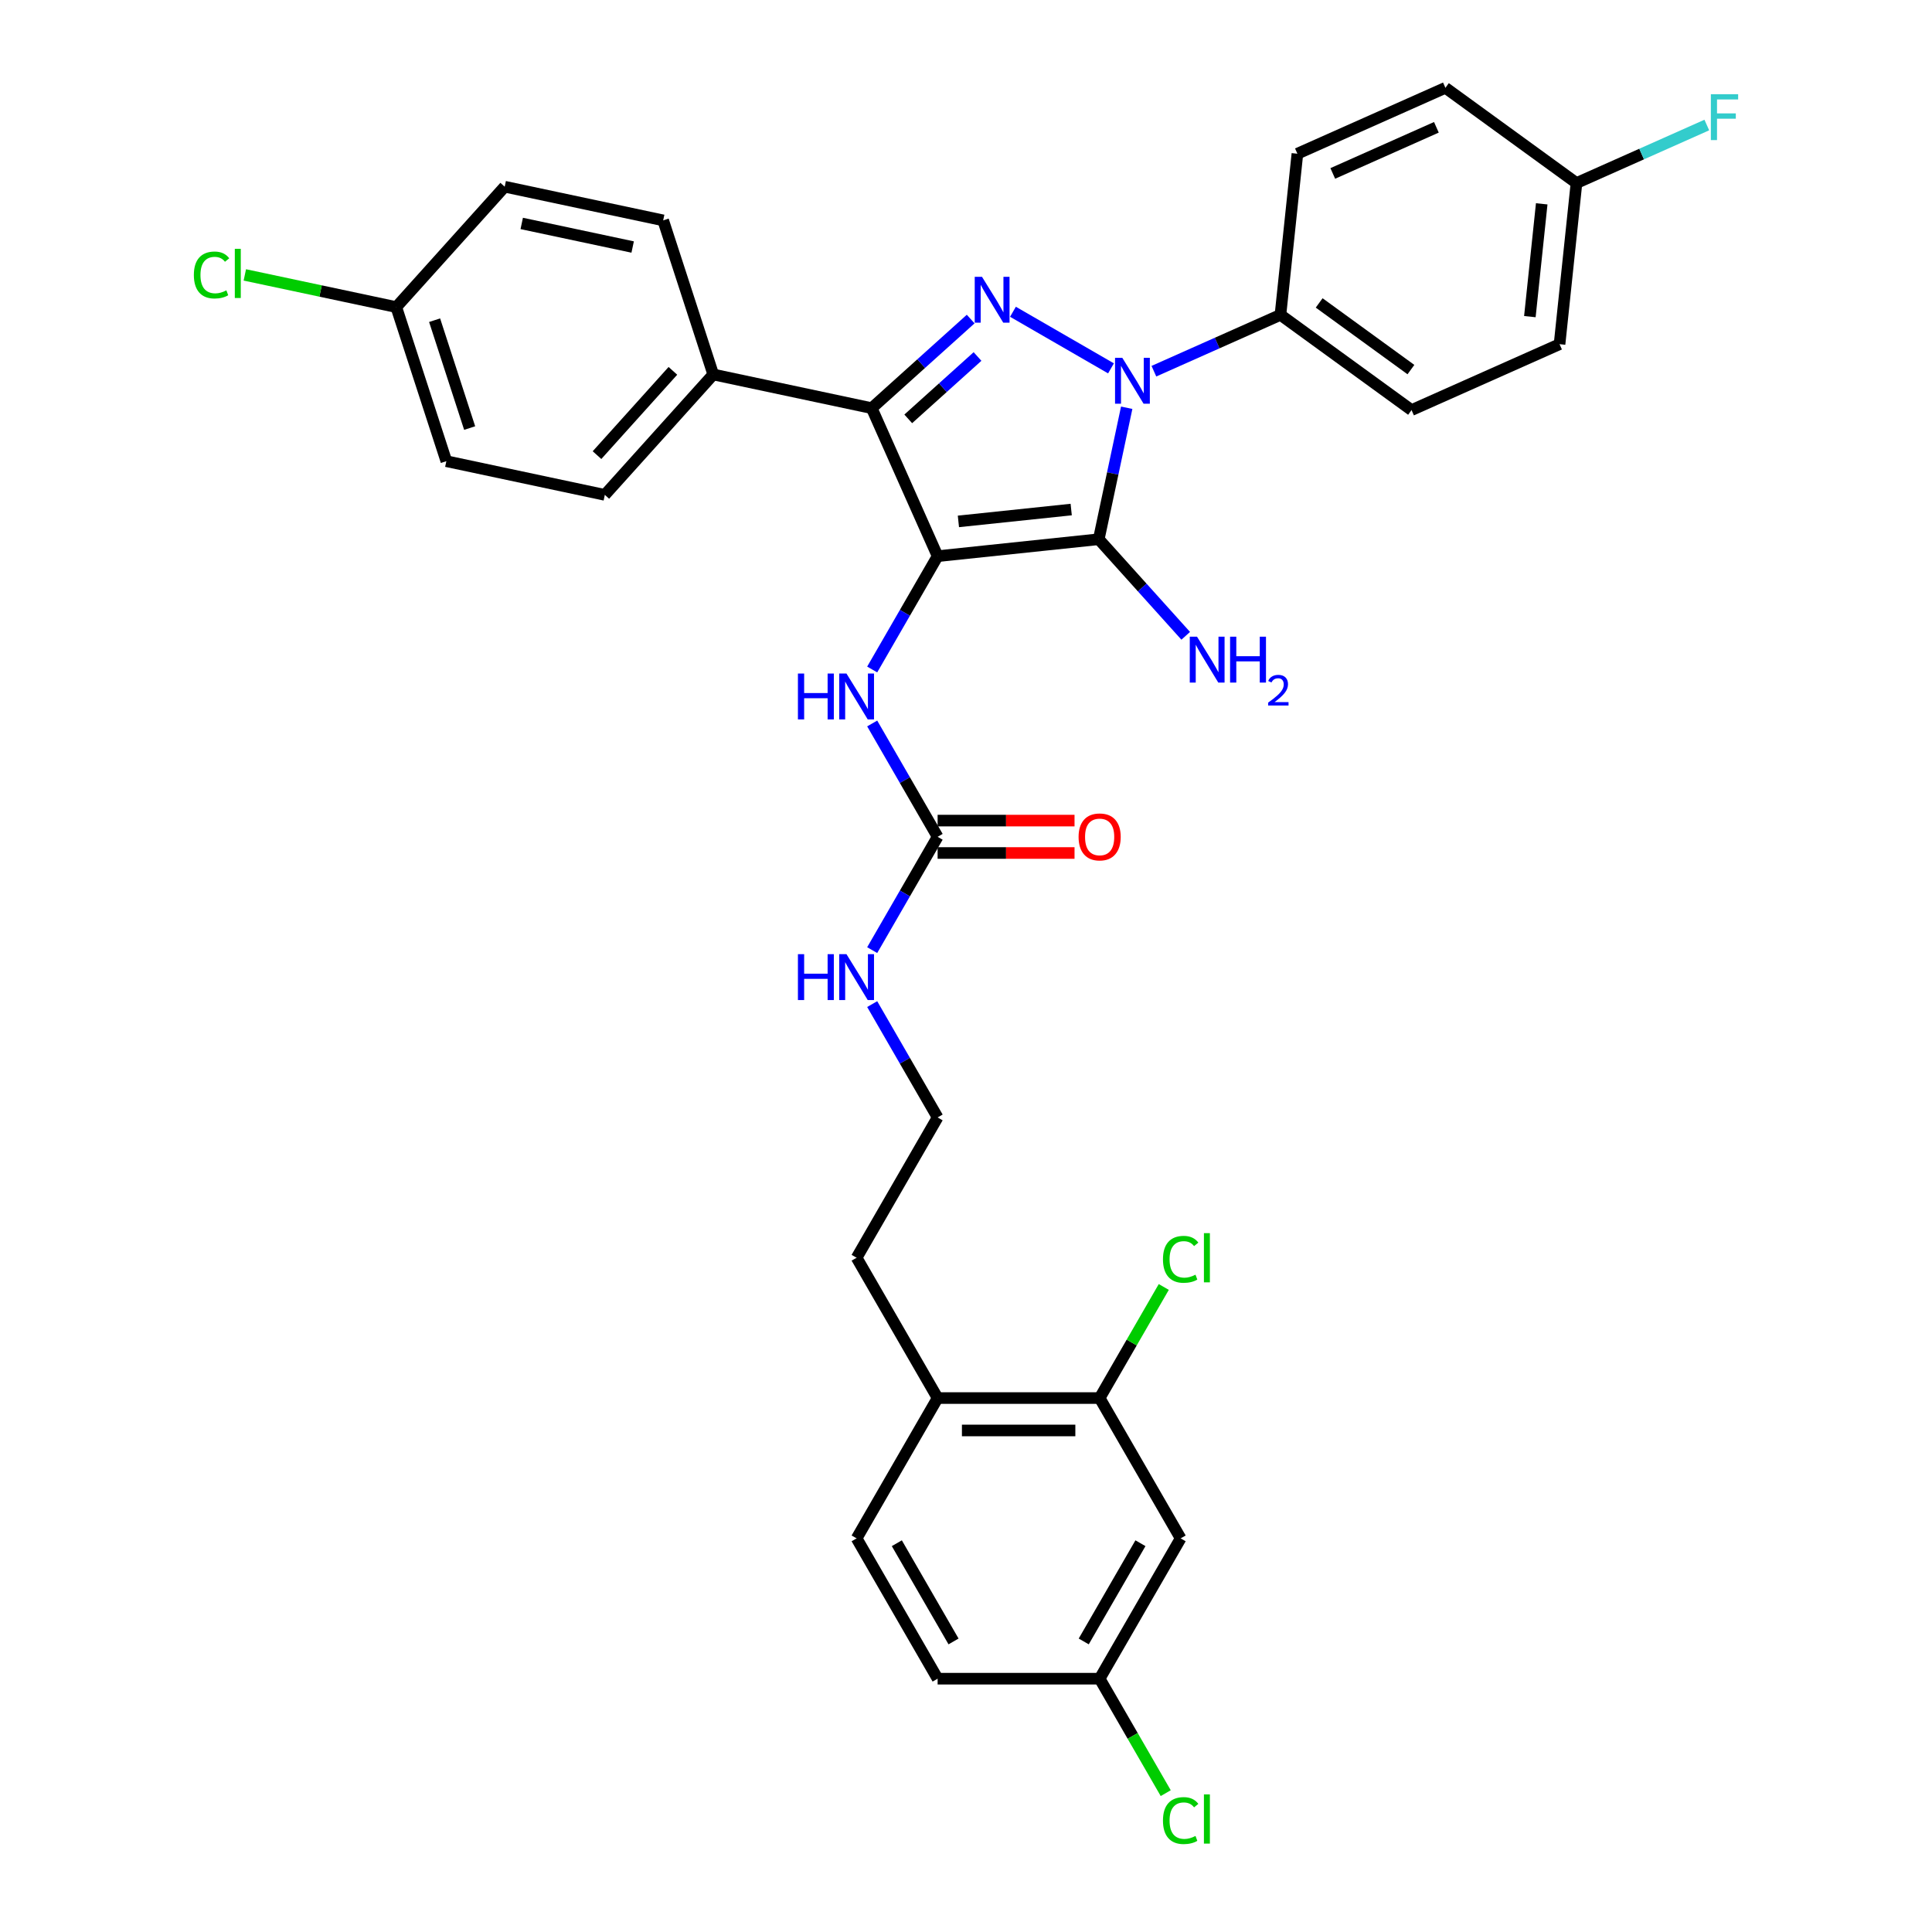 <?xml version='1.0' encoding='iso-8859-1'?>
<svg version='1.1' baseProfile='full'
              xmlns='http://www.w3.org/2000/svg'
                      xmlns:rdkit='http://www.rdkit.org/xml'
                      xmlns:xlink='http://www.w3.org/1999/xlink'
                  xml:space='preserve'
width='1000px' height='1000px' viewBox='0 0 1000 1000'>
<!-- END OF HEADER -->
<rect style='opacity:1.0;fill:#FFFFFF;stroke:none' width='1000' height='1000' x='0' y='0'> </rect>
<path class='bond-0' d='M 597.254,192.133 L 630.008,177.55' style='fill:none;fill-rule:evenodd;stroke:#0000FF;stroke-width:6px;stroke-linecap:butt;stroke-linejoin:miter;stroke-opacity:1' />
<path class='bond-0' d='M 630.008,177.55 L 662.763,162.967' style='fill:none;fill-rule:evenodd;stroke:#000000;stroke-width:6px;stroke-linecap:butt;stroke-linejoin:miter;stroke-opacity:1' />
<path class='bond-1' d='M 583.181,211.048 L 575.948,245.077' style='fill:none;fill-rule:evenodd;stroke:#0000FF;stroke-width:6px;stroke-linecap:butt;stroke-linejoin:miter;stroke-opacity:1' />
<path class='bond-1' d='M 575.948,245.077 L 568.715,279.106' style='fill:none;fill-rule:evenodd;stroke:#000000;stroke-width:6px;stroke-linecap:butt;stroke-linejoin:miter;stroke-opacity:1' />
<path class='bond-2' d='M 575.047,190.666 L 524.307,161.371' style='fill:none;fill-rule:evenodd;stroke:#0000FF;stroke-width:6px;stroke-linecap:butt;stroke-linejoin:miter;stroke-opacity:1' />
<path class='bond-3' d='M 568.715,279.106 L 485.312,287.872' style='fill:none;fill-rule:evenodd;stroke:#000000;stroke-width:6px;stroke-linecap:butt;stroke-linejoin:miter;stroke-opacity:1' />
<path class='bond-3' d='M 554.451,263.741 L 496.069,269.877' style='fill:none;fill-rule:evenodd;stroke:#000000;stroke-width:6px;stroke-linecap:butt;stroke-linejoin:miter;stroke-opacity:1' />
<path class='bond-4' d='M 568.715,279.106 L 591.22,304.102' style='fill:none;fill-rule:evenodd;stroke:#000000;stroke-width:6px;stroke-linecap:butt;stroke-linejoin:miter;stroke-opacity:1' />
<path class='bond-4' d='M 591.22,304.102 L 613.726,329.097' style='fill:none;fill-rule:evenodd;stroke:#0000FF;stroke-width:6px;stroke-linecap:butt;stroke-linejoin:miter;stroke-opacity:1' />
<path class='bond-5' d='M 485.312,287.872 L 451.202,211.261' style='fill:none;fill-rule:evenodd;stroke:#000000;stroke-width:6px;stroke-linecap:butt;stroke-linejoin:miter;stroke-opacity:1' />
<path class='bond-6' d='M 485.312,287.872 L 468.38,317.2' style='fill:none;fill-rule:evenodd;stroke:#000000;stroke-width:6px;stroke-linecap:butt;stroke-linejoin:miter;stroke-opacity:1' />
<path class='bond-6' d='M 468.38,317.2 L 451.447,346.528' style='fill:none;fill-rule:evenodd;stroke:#0000FF;stroke-width:6px;stroke-linecap:butt;stroke-linejoin:miter;stroke-opacity:1' />
<path class='bond-7' d='M 451.202,211.261 L 476.811,188.202' style='fill:none;fill-rule:evenodd;stroke:#000000;stroke-width:6px;stroke-linecap:butt;stroke-linejoin:miter;stroke-opacity:1' />
<path class='bond-7' d='M 476.811,188.202 L 502.421,165.143' style='fill:none;fill-rule:evenodd;stroke:#0000FF;stroke-width:6px;stroke-linecap:butt;stroke-linejoin:miter;stroke-opacity:1' />
<path class='bond-7' d='M 470.108,216.807 L 488.034,200.666' style='fill:none;fill-rule:evenodd;stroke:#000000;stroke-width:6px;stroke-linecap:butt;stroke-linejoin:miter;stroke-opacity:1' />
<path class='bond-7' d='M 488.034,200.666 L 505.961,184.525' style='fill:none;fill-rule:evenodd;stroke:#0000FF;stroke-width:6px;stroke-linecap:butt;stroke-linejoin:miter;stroke-opacity:1' />
<path class='bond-8' d='M 451.202,211.261 L 369.173,193.825' style='fill:none;fill-rule:evenodd;stroke:#000000;stroke-width:6px;stroke-linecap:butt;stroke-linejoin:miter;stroke-opacity:1' />
<path class='bond-9' d='M 611.105,796.26 L 569.174,868.887' style='fill:none;fill-rule:evenodd;stroke:#000000;stroke-width:6px;stroke-linecap:butt;stroke-linejoin:miter;stroke-opacity:1' />
<path class='bond-9' d='M 590.29,798.768 L 560.938,849.606' style='fill:none;fill-rule:evenodd;stroke:#000000;stroke-width:6px;stroke-linecap:butt;stroke-linejoin:miter;stroke-opacity:1' />
<path class='bond-10' d='M 611.105,796.26 L 569.174,723.633' style='fill:none;fill-rule:evenodd;stroke:#000000;stroke-width:6px;stroke-linecap:butt;stroke-linejoin:miter;stroke-opacity:1' />
<path class='bond-11' d='M 451.447,374.471 L 468.38,403.798' style='fill:none;fill-rule:evenodd;stroke:#0000FF;stroke-width:6px;stroke-linecap:butt;stroke-linejoin:miter;stroke-opacity:1' />
<path class='bond-11' d='M 468.38,403.798 L 485.312,433.126' style='fill:none;fill-rule:evenodd;stroke:#000000;stroke-width:6px;stroke-linecap:butt;stroke-linejoin:miter;stroke-opacity:1' />
<path class='bond-12' d='M 485.312,441.512 L 520.744,441.512' style='fill:none;fill-rule:evenodd;stroke:#000000;stroke-width:6px;stroke-linecap:butt;stroke-linejoin:miter;stroke-opacity:1' />
<path class='bond-12' d='M 520.744,441.512 L 556.176,441.512' style='fill:none;fill-rule:evenodd;stroke:#FF0000;stroke-width:6px;stroke-linecap:butt;stroke-linejoin:miter;stroke-opacity:1' />
<path class='bond-12' d='M 485.312,424.74 L 520.744,424.74' style='fill:none;fill-rule:evenodd;stroke:#000000;stroke-width:6px;stroke-linecap:butt;stroke-linejoin:miter;stroke-opacity:1' />
<path class='bond-12' d='M 520.744,424.74 L 556.176,424.74' style='fill:none;fill-rule:evenodd;stroke:#FF0000;stroke-width:6px;stroke-linecap:butt;stroke-linejoin:miter;stroke-opacity:1' />
<path class='bond-13' d='M 485.312,433.126 L 468.38,462.454' style='fill:none;fill-rule:evenodd;stroke:#000000;stroke-width:6px;stroke-linecap:butt;stroke-linejoin:miter;stroke-opacity:1' />
<path class='bond-13' d='M 468.38,462.454 L 451.447,491.781' style='fill:none;fill-rule:evenodd;stroke:#0000FF;stroke-width:6px;stroke-linecap:butt;stroke-linejoin:miter;stroke-opacity:1' />
<path class='bond-14' d='M 451.447,519.724 L 468.38,549.052' style='fill:none;fill-rule:evenodd;stroke:#0000FF;stroke-width:6px;stroke-linecap:butt;stroke-linejoin:miter;stroke-opacity:1' />
<path class='bond-14' d='M 468.38,549.052 L 485.312,578.379' style='fill:none;fill-rule:evenodd;stroke:#000000;stroke-width:6px;stroke-linecap:butt;stroke-linejoin:miter;stroke-opacity:1' />
<path class='bond-15' d='M 569.174,868.887 L 485.312,868.887' style='fill:none;fill-rule:evenodd;stroke:#000000;stroke-width:6px;stroke-linecap:butt;stroke-linejoin:miter;stroke-opacity:1' />
<path class='bond-16' d='M 569.174,868.887 L 586.276,898.508' style='fill:none;fill-rule:evenodd;stroke:#000000;stroke-width:6px;stroke-linecap:butt;stroke-linejoin:miter;stroke-opacity:1' />
<path class='bond-16' d='M 586.276,898.508 L 603.378,928.129' style='fill:none;fill-rule:evenodd;stroke:#00CC00;stroke-width:6px;stroke-linecap:butt;stroke-linejoin:miter;stroke-opacity:1' />
<path class='bond-17' d='M 485.312,868.887 L 443.381,796.26' style='fill:none;fill-rule:evenodd;stroke:#000000;stroke-width:6px;stroke-linecap:butt;stroke-linejoin:miter;stroke-opacity:1' />
<path class='bond-17' d='M 493.548,849.606 L 464.196,798.768' style='fill:none;fill-rule:evenodd;stroke:#000000;stroke-width:6px;stroke-linecap:butt;stroke-linejoin:miter;stroke-opacity:1' />
<path class='bond-18' d='M 662.763,162.967 L 730.609,212.26' style='fill:none;fill-rule:evenodd;stroke:#000000;stroke-width:6px;stroke-linecap:butt;stroke-linejoin:miter;stroke-opacity:1' />
<path class='bond-18' d='M 682.798,156.792 L 730.29,191.297' style='fill:none;fill-rule:evenodd;stroke:#000000;stroke-width:6px;stroke-linecap:butt;stroke-linejoin:miter;stroke-opacity:1' />
<path class='bond-19' d='M 662.763,162.967 L 671.529,79.564' style='fill:none;fill-rule:evenodd;stroke:#000000;stroke-width:6px;stroke-linecap:butt;stroke-linejoin:miter;stroke-opacity:1' />
<path class='bond-20' d='M 815.986,94.748 L 807.22,178.15' style='fill:none;fill-rule:evenodd;stroke:#000000;stroke-width:6px;stroke-linecap:butt;stroke-linejoin:miter;stroke-opacity:1' />
<path class='bond-20' d='M 797.991,105.505 L 791.855,163.887' style='fill:none;fill-rule:evenodd;stroke:#000000;stroke-width:6px;stroke-linecap:butt;stroke-linejoin:miter;stroke-opacity:1' />
<path class='bond-21' d='M 815.986,94.748 L 849.713,79.731' style='fill:none;fill-rule:evenodd;stroke:#000000;stroke-width:6px;stroke-linecap:butt;stroke-linejoin:miter;stroke-opacity:1' />
<path class='bond-21' d='M 849.713,79.731 L 883.441,64.715' style='fill:none;fill-rule:evenodd;stroke:#33CCCC;stroke-width:6px;stroke-linecap:butt;stroke-linejoin:miter;stroke-opacity:1' />
<path class='bond-22' d='M 815.986,94.748 L 748.14,45.455' style='fill:none;fill-rule:evenodd;stroke:#000000;stroke-width:6px;stroke-linecap:butt;stroke-linejoin:miter;stroke-opacity:1' />
<path class='bond-23' d='M 231.028,238.71 L 205.114,158.953' style='fill:none;fill-rule:evenodd;stroke:#000000;stroke-width:6px;stroke-linecap:butt;stroke-linejoin:miter;stroke-opacity:1' />
<path class='bond-23' d='M 243.093,221.564 L 224.952,165.733' style='fill:none;fill-rule:evenodd;stroke:#000000;stroke-width:6px;stroke-linecap:butt;stroke-linejoin:miter;stroke-opacity:1' />
<path class='bond-24' d='M 231.028,238.71 L 313.058,256.146' style='fill:none;fill-rule:evenodd;stroke:#000000;stroke-width:6px;stroke-linecap:butt;stroke-linejoin:miter;stroke-opacity:1' />
<path class='bond-25' d='M 205.114,158.953 L 261.228,96.631' style='fill:none;fill-rule:evenodd;stroke:#000000;stroke-width:6px;stroke-linecap:butt;stroke-linejoin:miter;stroke-opacity:1' />
<path class='bond-26' d='M 205.114,158.953 L 165.919,150.622' style='fill:none;fill-rule:evenodd;stroke:#000000;stroke-width:6px;stroke-linecap:butt;stroke-linejoin:miter;stroke-opacity:1' />
<path class='bond-26' d='M 165.919,150.622 L 126.724,142.291' style='fill:none;fill-rule:evenodd;stroke:#00CC00;stroke-width:6px;stroke-linecap:butt;stroke-linejoin:miter;stroke-opacity:1' />
<path class='bond-27' d='M 261.228,96.631 L 343.258,114.067' style='fill:none;fill-rule:evenodd;stroke:#000000;stroke-width:6px;stroke-linecap:butt;stroke-linejoin:miter;stroke-opacity:1' />
<path class='bond-27' d='M 270.046,115.652 L 327.466,127.858' style='fill:none;fill-rule:evenodd;stroke:#000000;stroke-width:6px;stroke-linecap:butt;stroke-linejoin:miter;stroke-opacity:1' />
<path class='bond-28' d='M 343.258,114.067 L 369.173,193.825' style='fill:none;fill-rule:evenodd;stroke:#000000;stroke-width:6px;stroke-linecap:butt;stroke-linejoin:miter;stroke-opacity:1' />
<path class='bond-29' d='M 369.173,193.825 L 313.058,256.146' style='fill:none;fill-rule:evenodd;stroke:#000000;stroke-width:6px;stroke-linecap:butt;stroke-linejoin:miter;stroke-opacity:1' />
<path class='bond-29' d='M 348.291,191.95 L 309.011,235.575' style='fill:none;fill-rule:evenodd;stroke:#000000;stroke-width:6px;stroke-linecap:butt;stroke-linejoin:miter;stroke-opacity:1' />
<path class='bond-30' d='M 730.609,212.26 L 807.22,178.15' style='fill:none;fill-rule:evenodd;stroke:#000000;stroke-width:6px;stroke-linecap:butt;stroke-linejoin:miter;stroke-opacity:1' />
<path class='bond-31' d='M 671.529,79.564 L 748.14,45.455' style='fill:none;fill-rule:evenodd;stroke:#000000;stroke-width:6px;stroke-linecap:butt;stroke-linejoin:miter;stroke-opacity:1' />
<path class='bond-31' d='M 689.842,89.77 L 743.471,65.893' style='fill:none;fill-rule:evenodd;stroke:#000000;stroke-width:6px;stroke-linecap:butt;stroke-linejoin:miter;stroke-opacity:1' />
<path class='bond-32' d='M 443.381,796.26 L 485.312,723.633' style='fill:none;fill-rule:evenodd;stroke:#000000;stroke-width:6px;stroke-linecap:butt;stroke-linejoin:miter;stroke-opacity:1' />
<path class='bond-33' d='M 485.312,723.633 L 569.174,723.633' style='fill:none;fill-rule:evenodd;stroke:#000000;stroke-width:6px;stroke-linecap:butt;stroke-linejoin:miter;stroke-opacity:1' />
<path class='bond-33' d='M 497.891,740.405 L 556.595,740.405' style='fill:none;fill-rule:evenodd;stroke:#000000;stroke-width:6px;stroke-linecap:butt;stroke-linejoin:miter;stroke-opacity:1' />
<path class='bond-34' d='M 485.312,723.633 L 443.381,651.006' style='fill:none;fill-rule:evenodd;stroke:#000000;stroke-width:6px;stroke-linecap:butt;stroke-linejoin:miter;stroke-opacity:1' />
<path class='bond-35' d='M 569.174,723.633 L 585.772,694.884' style='fill:none;fill-rule:evenodd;stroke:#000000;stroke-width:6px;stroke-linecap:butt;stroke-linejoin:miter;stroke-opacity:1' />
<path class='bond-35' d='M 585.772,694.884 L 602.371,666.135' style='fill:none;fill-rule:evenodd;stroke:#00CC00;stroke-width:6px;stroke-linecap:butt;stroke-linejoin:miter;stroke-opacity:1' />
<path class='bond-36' d='M 443.381,651.006 L 485.312,578.379' style='fill:none;fill-rule:evenodd;stroke:#000000;stroke-width:6px;stroke-linecap:butt;stroke-linejoin:miter;stroke-opacity:1' />
<path  class='atom-0' d='M 580.901 185.202
L 588.683 197.781
Q 589.455 199.023, 590.696 201.27
Q 591.937 203.518, 592.004 203.652
L 592.004 185.202
L 595.157 185.202
L 595.157 208.952
L 591.904 208.952
L 583.551 195.198
Q 582.578 193.588, 581.538 191.743
Q 580.532 189.898, 580.23 189.328
L 580.23 208.952
L 577.144 208.952
L 577.144 185.202
L 580.901 185.202
' fill='#0000FF'/>
<path  class='atom-4' d='M 508.274 143.271
L 516.057 155.85
Q 516.828 157.091, 518.069 159.339
Q 519.31 161.586, 519.378 161.721
L 519.378 143.271
L 522.531 143.271
L 522.531 167.021
L 519.277 167.021
L 510.924 153.267
Q 509.951 151.657, 508.912 149.812
Q 507.905 147.967, 507.603 147.397
L 507.603 167.021
L 504.517 167.021
L 504.517 143.271
L 508.274 143.271
' fill='#0000FF'/>
<path  class='atom-6' d='M 619.58 329.553
L 627.362 342.133
Q 628.134 343.374, 629.375 345.621
Q 630.616 347.869, 630.683 348.003
L 630.683 329.553
L 633.836 329.553
L 633.836 353.303
L 630.582 353.303
L 622.23 339.55
Q 621.257 337.94, 620.217 336.095
Q 619.211 334.25, 618.909 333.679
L 618.909 353.303
L 615.823 353.303
L 615.823 329.553
L 619.58 329.553
' fill='#0000FF'/>
<path  class='atom-6' d='M 636.688 329.553
L 639.908 329.553
L 639.908 339.65
L 652.051 339.65
L 652.051 329.553
L 655.271 329.553
L 655.271 353.303
L 652.051 353.303
L 652.051 342.334
L 639.908 342.334
L 639.908 353.303
L 636.688 353.303
L 636.688 329.553
' fill='#0000FF'/>
<path  class='atom-6' d='M 656.423 352.47
Q 656.998 350.986, 658.371 350.167
Q 659.744 349.326, 661.648 349.326
Q 664.017 349.326, 665.345 350.61
Q 666.673 351.894, 666.673 354.175
Q 666.673 356.499, 664.946 358.669
Q 663.242 360.839, 659.699 363.407
L 666.939 363.407
L 666.939 365.178
L 656.378 365.178
L 656.378 363.695
Q 659.301 361.613, 661.028 360.064
Q 662.777 358.514, 663.618 357.119
Q 664.459 355.724, 664.459 354.285
Q 664.459 352.78, 663.707 351.938
Q 662.954 351.097, 661.648 351.097
Q 660.386 351.097, 659.544 351.606
Q 658.703 352.116, 658.105 353.245
L 656.423 352.47
' fill='#0000FF'/>
<path  class='atom-7' d='M 413.006 348.624
L 416.226 348.624
L 416.226 358.721
L 428.37 358.721
L 428.37 348.624
L 431.59 348.624
L 431.59 372.374
L 428.37 372.374
L 428.37 361.405
L 416.226 361.405
L 416.226 372.374
L 413.006 372.374
L 413.006 348.624
' fill='#0000FF'/>
<path  class='atom-7' d='M 438.131 348.624
L 445.914 361.204
Q 446.685 362.445, 447.926 364.692
Q 449.167 366.94, 449.235 367.074
L 449.235 348.624
L 452.388 348.624
L 452.388 372.374
L 449.134 372.374
L 440.781 358.621
Q 439.808 357.011, 438.769 355.166
Q 437.762 353.321, 437.46 352.75
L 437.46 372.374
L 434.374 372.374
L 434.374 348.624
L 438.131 348.624
' fill='#0000FF'/>
<path  class='atom-9' d='M 558.272 433.193
Q 558.272 427.49, 561.09 424.304
Q 563.908 421.117, 569.174 421.117
Q 574.441 421.117, 577.258 424.304
Q 580.076 427.49, 580.076 433.193
Q 580.076 438.963, 577.225 442.25
Q 574.374 445.504, 569.174 445.504
Q 563.941 445.504, 561.09 442.25
Q 558.272 438.996, 558.272 433.193
M 569.174 442.82
Q 572.797 442.82, 574.743 440.405
Q 576.722 437.956, 576.722 433.193
Q 576.722 428.53, 574.743 426.182
Q 572.797 423.801, 569.174 423.801
Q 565.551 423.801, 563.572 426.149
Q 561.627 428.497, 561.627 433.193
Q 561.627 437.99, 563.572 440.405
Q 565.551 442.82, 569.174 442.82
' fill='#FF0000'/>
<path  class='atom-10' d='M 413.006 493.878
L 416.226 493.878
L 416.226 503.975
L 428.37 503.975
L 428.37 493.878
L 431.59 493.878
L 431.59 517.628
L 428.37 517.628
L 428.37 506.658
L 416.226 506.658
L 416.226 517.628
L 413.006 517.628
L 413.006 493.878
' fill='#0000FF'/>
<path  class='atom-10' d='M 438.131 493.878
L 445.914 506.457
Q 446.685 507.698, 447.926 509.946
Q 449.167 512.193, 449.235 512.328
L 449.235 493.878
L 452.388 493.878
L 452.388 517.628
L 449.134 517.628
L 440.781 503.874
Q 439.808 502.264, 438.769 500.419
Q 437.762 498.574, 437.46 498.004
L 437.46 517.628
L 434.374 517.628
L 434.374 493.878
L 438.131 493.878
' fill='#0000FF'/>
<path  class='atom-21' d='M 100.341 142.339
Q 100.341 136.435, 103.091 133.349
Q 105.875 130.229, 111.142 130.229
Q 116.04 130.229, 118.656 133.684
L 116.442 135.496
Q 114.53 132.98, 111.142 132.98
Q 107.553 132.98, 105.641 135.395
Q 103.762 137.777, 103.762 142.339
Q 103.762 147.035, 105.708 149.45
Q 107.687 151.865, 111.511 151.865
Q 114.127 151.865, 117.18 150.289
L 118.119 152.805
Q 116.878 153.61, 115 154.079
Q 113.121 154.549, 111.041 154.549
Q 105.875 154.549, 103.091 151.396
Q 100.341 148.243, 100.341 142.339
' fill='#00CC00'/>
<path  class='atom-21' d='M 121.541 128.787
L 124.627 128.787
L 124.627 154.247
L 121.541 154.247
L 121.541 128.787
' fill='#00CC00'/>
<path  class='atom-22' d='M 885.537 48.763
L 899.659 48.763
L 899.659 51.48
L 888.724 51.48
L 888.724 58.692
L 898.452 58.692
L 898.452 61.443
L 888.724 61.443
L 888.724 72.513
L 885.537 72.513
L 885.537 48.763
' fill='#33CCCC'/>
<path  class='atom-32' d='M 601.948 651.828
Q 601.948 645.924, 604.698 642.838
Q 607.482 639.718, 612.749 639.718
Q 617.647 639.718, 620.263 643.174
L 618.049 644.985
Q 616.137 642.469, 612.749 642.469
Q 609.16 642.469, 607.248 644.884
Q 605.369 647.266, 605.369 651.828
Q 605.369 656.524, 607.315 658.94
Q 609.294 661.355, 613.118 661.355
Q 615.734 661.355, 618.787 659.778
L 619.726 662.294
Q 618.485 663.099, 616.607 663.569
Q 614.728 664.038, 612.648 664.038
Q 607.482 664.038, 604.698 660.885
Q 601.948 657.732, 601.948 651.828
' fill='#00CC00'/>
<path  class='atom-32' d='M 623.148 638.276
L 626.234 638.276
L 626.234 663.737
L 623.148 663.737
L 623.148 638.276
' fill='#00CC00'/>
<path  class='atom-33' d='M 601.948 942.335
Q 601.948 936.431, 604.698 933.345
Q 607.482 930.225, 612.749 930.225
Q 617.647 930.225, 620.263 933.681
L 618.049 935.492
Q 616.137 932.976, 612.749 932.976
Q 609.16 932.976, 607.248 935.391
Q 605.369 937.773, 605.369 942.335
Q 605.369 947.031, 607.315 949.447
Q 609.294 951.862, 613.118 951.862
Q 615.734 951.862, 618.787 950.285
L 619.726 952.801
Q 618.485 953.606, 616.607 954.076
Q 614.728 954.545, 612.648 954.545
Q 607.482 954.545, 604.698 951.392
Q 601.948 948.239, 601.948 942.335
' fill='#00CC00'/>
<path  class='atom-33' d='M 623.148 928.783
L 626.234 928.783
L 626.234 954.244
L 623.148 954.244
L 623.148 928.783
' fill='#00CC00'/>
</svg>
